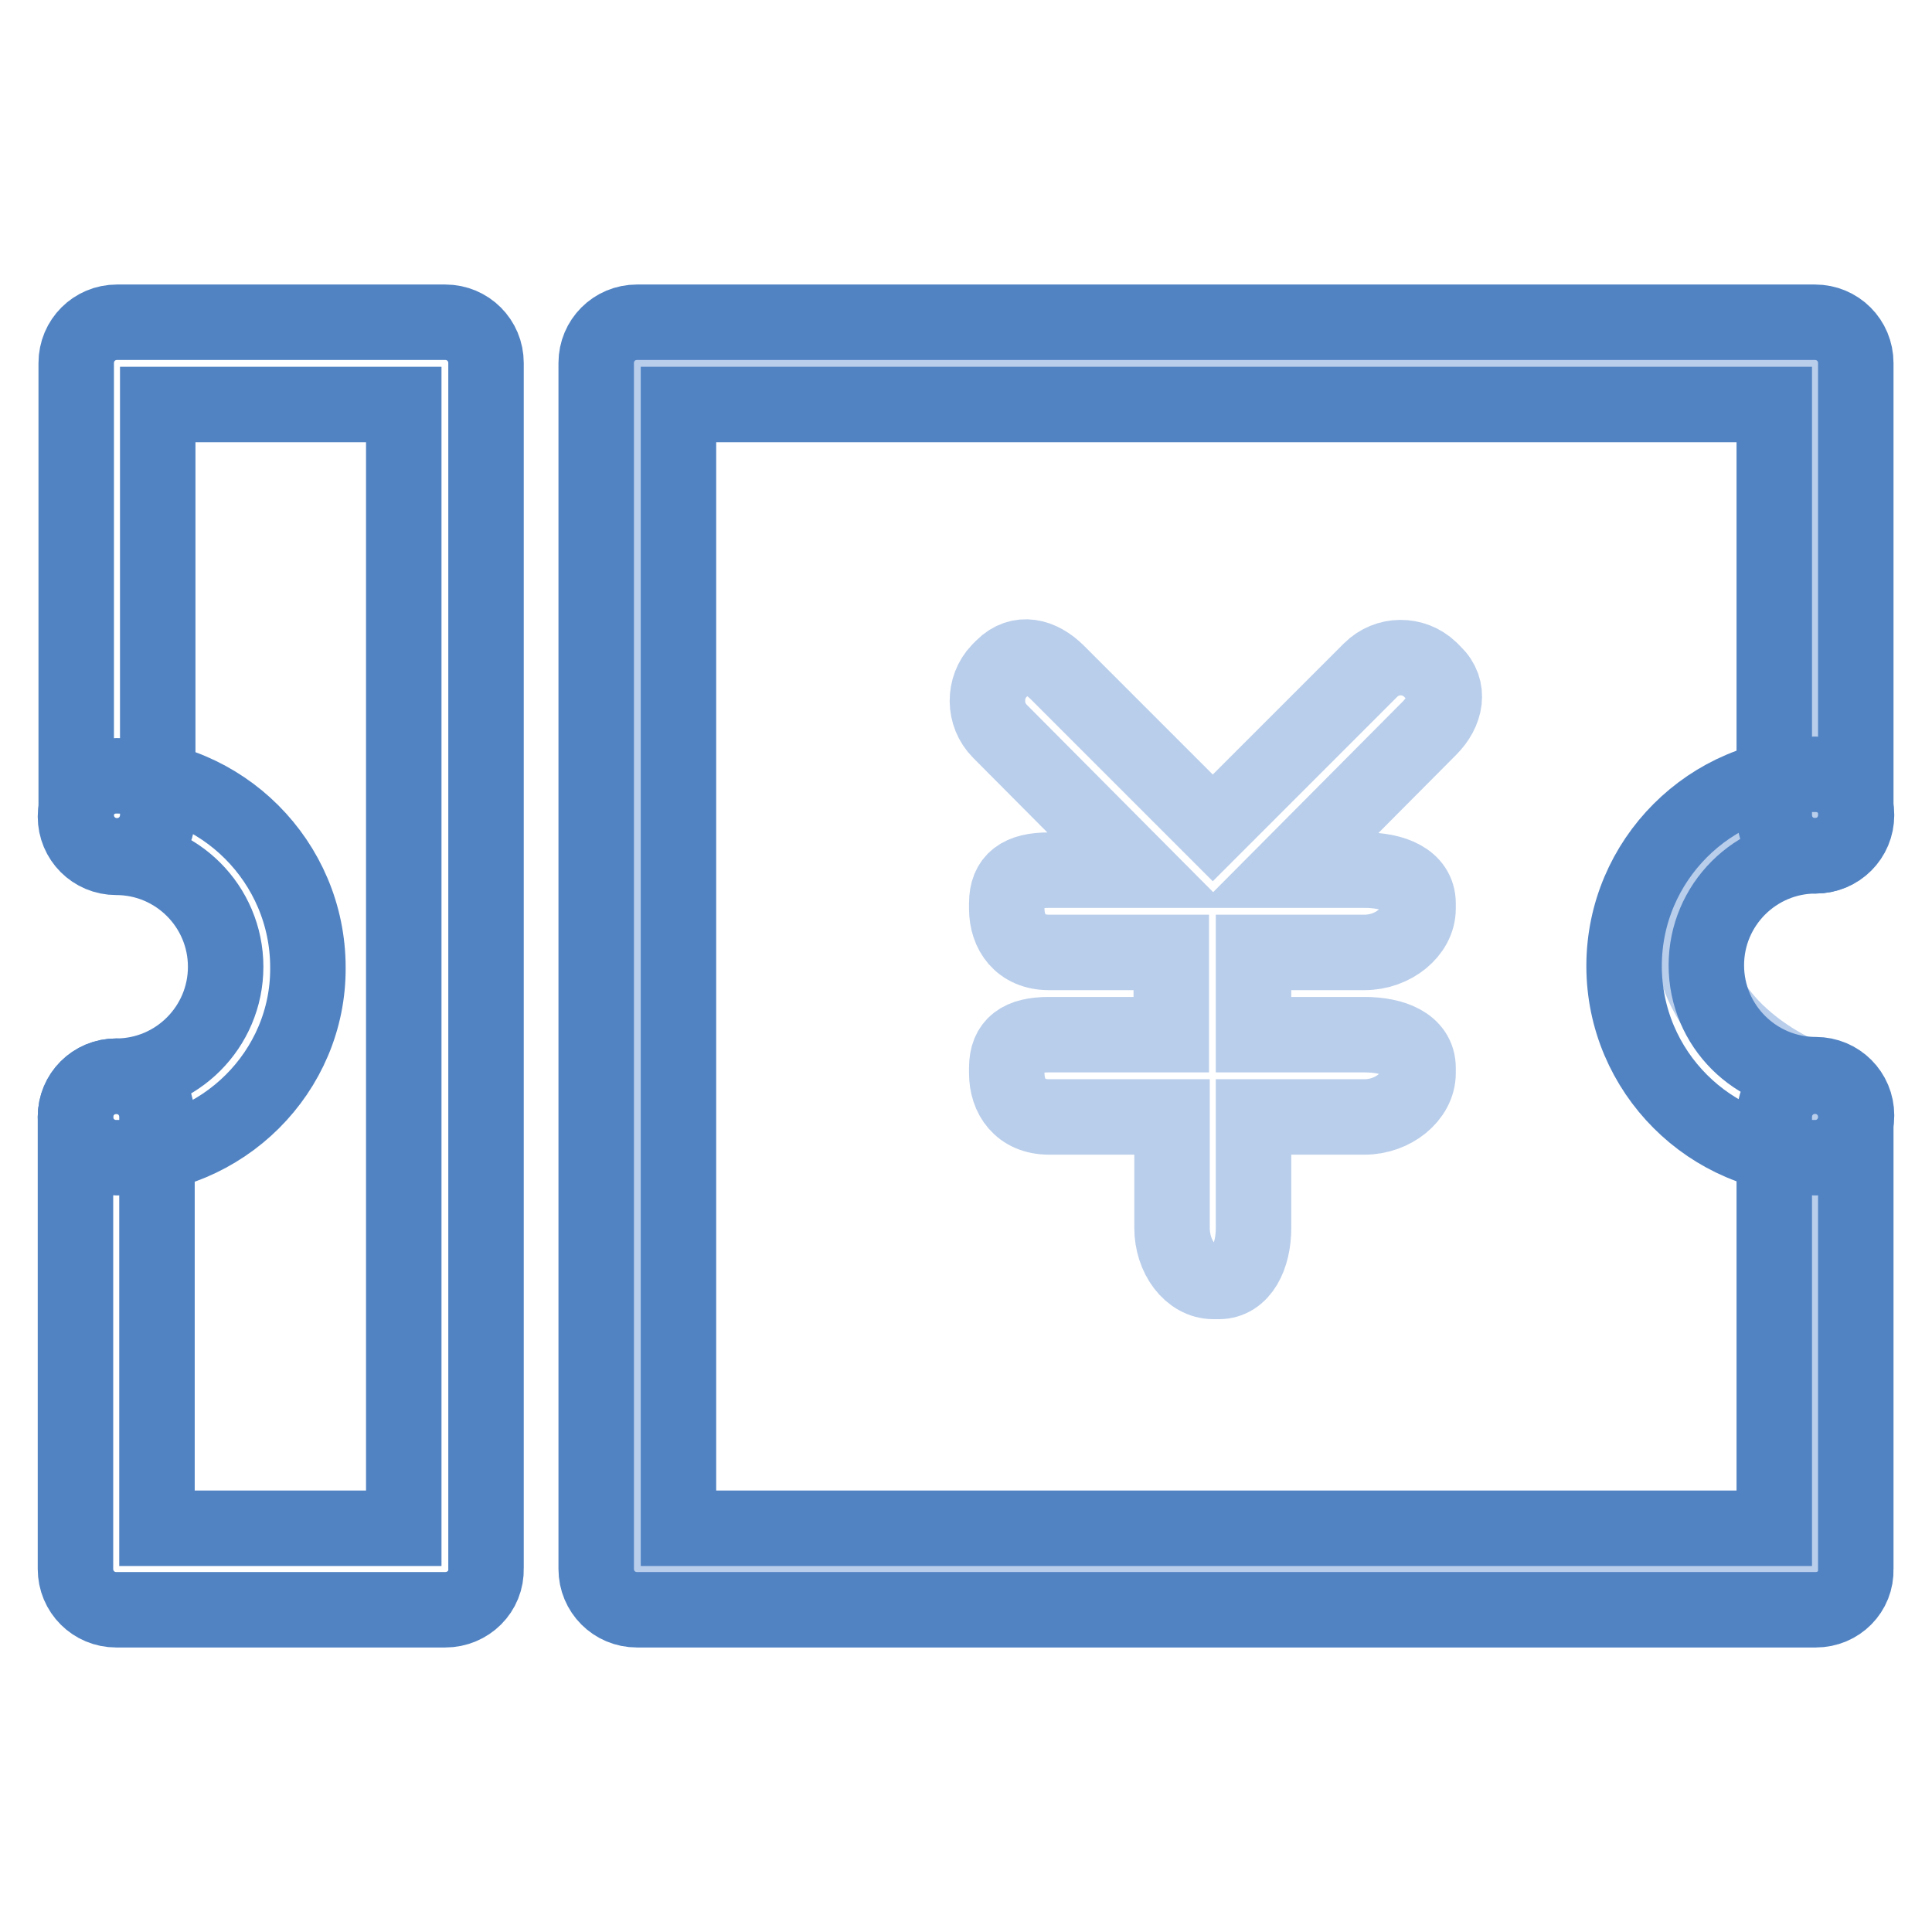 <?xml version="1.0" encoding="utf-8"?>
<!-- Svg Vector Icons : http://www.onlinewebfonts.com/icon -->
<!DOCTYPE svg PUBLIC "-//W3C//DTD SVG 1.1//EN" "http://www.w3.org/Graphics/SVG/1.1/DTD/svg11.dtd">
<svg version="1.1" xmlns="http://www.w3.org/2000/svg" xmlns:xlink="http://www.w3.org/1999/xlink" x="0px" y="0px" viewBox="0 0 256 256" enable-background="new 0 0 256 256" xml:space="preserve">
<g> <path stroke-width="10" fill-opacity="0" stroke="#5183c3"  d="M59,213.3H15.4c-3,0-5.4-2.4-5.4-5.4V148c0-3,2.4-5.4,5.4-5.4c3,0,5.4,2.4,5.4,5.4v54.5h32.7V53.6H20.9V108 c0,3-2.4,5.4-5.4,5.4c-3,0-5.4-2.4-5.4-5.4V48.1c0-3,2.4-5.4,5.4-5.4l0,0H59c3,0,5.4,2.4,5.4,5.4l0,0v159.7 C64.5,210.9,62,213.3,59,213.3z"/> <path stroke-width="10" fill-opacity="0" stroke="#5183c3"  d="M15.4,153.4c-3,0-5.4-2.4-5.4-5.4s2.4-5.4,5.4-5.4c8,0,14.5-6.5,14.5-14.5c0-8-6.5-14.5-14.5-14.5 c-3,0-5.4-2.4-5.4-5.4c0-3,2.4-5.4,5.4-5.4c0,0,0,0,0,0c14,0,25.4,11.4,25.4,25.4C40.9,142,29.5,153.4,15.4,153.4L15.4,153.4z"/> <path stroke-width="10" fill-opacity="0" stroke="#b9ceeb"  d="M238.7,107.2V49.9H82.6v156.1h156.1v-63.5c0,0-14.5-5.9-14.5-18.6C224.2,111.3,238.7,107.2,238.7,107.2z  M189.4,96.5l-18.7,18.8h10.1c3.8,0,7.1,1.3,7.1,4.4v0.7c0,3.1-3.3,5.8-7.1,5.8h-14.7v10.9h14.7c3.8,0,7.1,1.3,7.1,4.4v0.7 c0,3.1-3.3,5.8-7.1,5.8h-14.7v14.7c0,3.8-1.6,7.1-4.6,7.1h-0.7c-3.1,0-5.5-3.3-5.5-7.1V148H139c-3.8,0-5.6-2.7-5.6-5.8v-0.7 c0-3.1,1.8-4.4,5.6-4.4h16.2v-10.9H139c-3.8,0-5.6-2.7-5.6-5.8v-0.7c0-3.1,1.8-4.4,5.6-4.4h11.8l-18.3-18.4c-2.2-2.2-2.2-5.8-0.1-8 l0.5-0.5c2.2-2.2,5-1.5,7.2,0.7l20.6,20.6l20.9-20.9c2.2-2.2,5.7-2.2,7.9-0.1l0.5,0.5C192.2,91.3,191.6,94.3,189.4,96.5z"/> <path stroke-width="10" fill-opacity="0" stroke="#5183c3"  d="M240.6,213.3H84.4c-3,0-5.4-2.4-5.4-5.4V48.1c0-3,2.4-5.4,5.4-5.4l0,0h156.1c3,0,5.4,2.4,5.4,5.4V108 c0,3-2.4,5.4-5.4,5.4c-3,0-5.4-2.4-5.4-5.4l0,0V53.6H89.9v148.9h145.2V148c0-3,2.4-5.4,5.4-5.4c3,0,5.4,2.4,5.4,5.4v59.9 C246,210.9,243.6,213.3,240.6,213.3L240.6,213.3z"/> <path stroke-width="10" fill-opacity="0" stroke="#5183c3"  d="M240.6,153.4c-14,0-25.4-11.4-25.4-25.4c0-14,11.4-25.4,25.4-25.4c3,0,5.4,2.4,5.4,5.4c0,3-2.4,5.4-5.4,5.4 c0,0,0,0,0,0c-8,0-14.5,6.5-14.5,14.5s6.5,14.5,14.5,14.5c3,0,5.4,2.4,5.4,5.4S243.6,153.4,240.6,153.4L240.6,153.4z"/></g>
</svg>